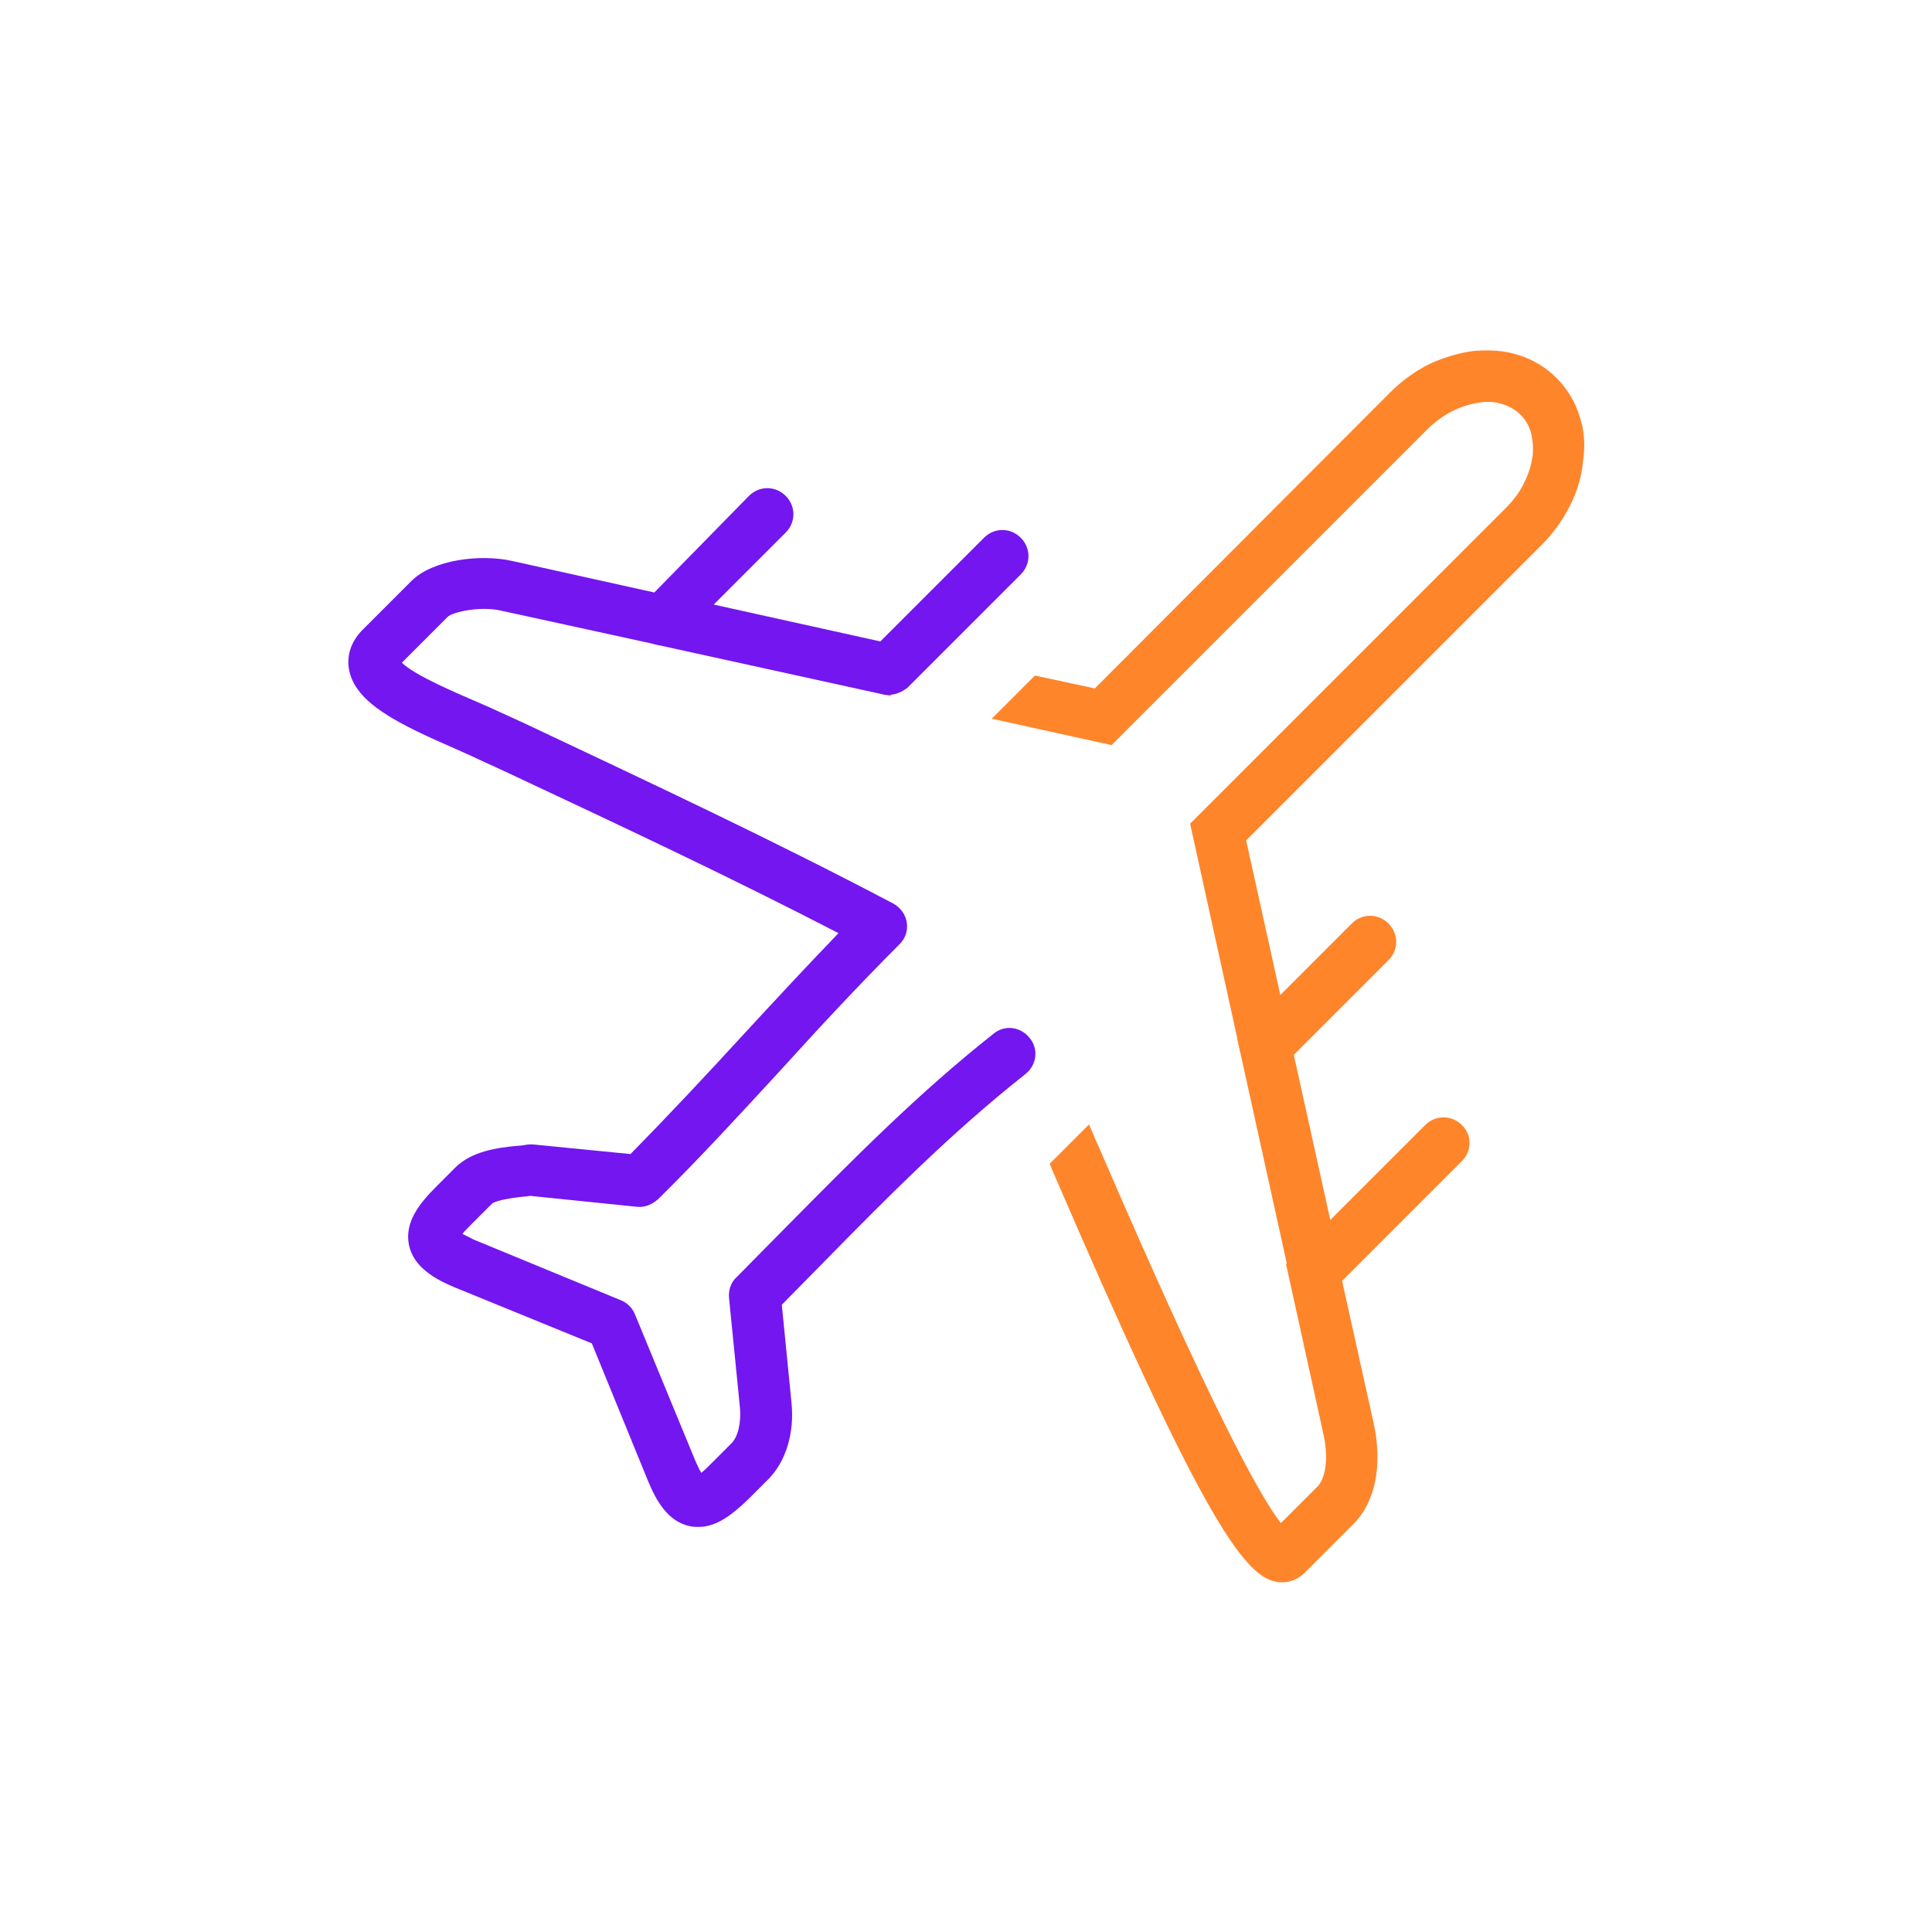 <svg xml:space="preserve" viewBox="0 0 300 300" y="0px" x="0px" xmlns:xlink="http://www.w3.org/1999/xlink" xmlns="http://www.w3.org/2000/svg" baseProfile="basic" version="1.1">
<style type="text/css">
	.st0{fill:none;stroke:#FF852B;stroke-width:8;stroke-linecap:round;stroke-linejoin:round;stroke-miterlimit:10;}
	.st1{fill:none;stroke:#FF852B;stroke-width:8;stroke-miterlimit:10;}
	.st2{fill:none;stroke:#FF852B;stroke-width:8;stroke-linecap:round;stroke-miterlimit:10;}
	.st3{fill:#FFFFFF;}
	.st4{fill:#7416EF;}
	.st5{fill:#FF852B;}
	.st6{fill:none;}
	.st7{fill:none;stroke:#352059;stroke-width:10;stroke-linecap:round;stroke-linejoin:round;stroke-miterlimit:10;}
	.st8{fill:none;stroke:#352059;stroke-width:10;stroke-linecap:round;stroke-linejoin:round;}
	.st9{fill:none;stroke:#352059;stroke-width:10;stroke-linecap:round;stroke-linejoin:round;stroke-dasharray:15.466,23.715;}
	.st10{fill:#FFFFFF;stroke:#352059;stroke-width:10;stroke-linecap:round;stroke-linejoin:round;stroke-miterlimit:10;}
	.st11{fill:#FFFFFF;stroke:#352059;stroke-width:10;stroke-miterlimit:10;}
	.st12{fill:#FFFFFF;stroke:#7416EF;stroke-width:8;stroke-miterlimit:10;}
	
		.st13{fill:#FFFFFF;stroke:#FF852B;stroke-width:8;stroke-linecap:round;stroke-linejoin:round;stroke-miterlimit:10;stroke-dasharray:15.623,23.955;}
	.st14{fill:none;stroke:#352059;stroke-width:10.075;stroke-linecap:round;stroke-miterlimit:10;}
	.st15{fill:none;stroke:#7416EF;stroke-width:8;stroke-linecap:round;stroke-linejoin:round;stroke-miterlimit:10;}
	.st16{fill:none;stroke:#7416EF;stroke-width:8;stroke-linecap:round;stroke-miterlimit:10;}
	.st17{fill:#FFFFFF;stroke:#FF852B;stroke-width:8;stroke-miterlimit:10;}
	.st18{fill:none;stroke:#7416EF;stroke-width:8;stroke-miterlimit:10;}
	.st19{fill:none;stroke:#FFFFFF;stroke-width:10;stroke-miterlimit:10;}
	.st20{fill:none;stroke:#352059;stroke-width:10.293;stroke-linecap:round;stroke-linejoin:round;stroke-miterlimit:10;}
	.st21{fill:#FFFFFF;stroke:#352059;stroke-width:7;stroke-linecap:round;stroke-linejoin:round;stroke-miterlimit:10;}
	.st22{fill:#FFFFFF;stroke:#352059;stroke-width:6;stroke-linecap:round;stroke-linejoin:round;stroke-miterlimit:10;}
	.st23{fill:#FFFFFF;stroke:#352059;stroke-width:8.419;stroke-miterlimit:10;}
	.st24{fill:#352059;stroke:#352059;stroke-width:2;stroke-miterlimit:10;}
	.st25{fill:#FF852B;stroke:#FF852B;stroke-width:8;stroke-miterlimit:10;}
	.st26{fill:#FFFFFF;stroke:#FFFFFF;stroke-width:25;stroke-linecap:square;stroke-linejoin:bevel;stroke-miterlimit:10;}
	.st27{fill:#FFFFFF;stroke:#FF852B;stroke-width:8;stroke-linecap:round;stroke-linejoin:round;stroke-miterlimit:10;}
	.st28{fill:none;stroke:#FF852B;stroke-width:8;stroke-linecap:square;stroke-linejoin:round;stroke-miterlimit:10;}
	.st29{fill:none;stroke:#352059;stroke-width:10;stroke-linecap:square;stroke-linejoin:round;stroke-miterlimit:10;}
	.st30{fill:none;stroke:#7416EF;stroke-width:8;stroke-linecap:square;stroke-linejoin:round;stroke-miterlimit:10;}
	.st31{fill:none;stroke:#7416EF;stroke-width:8;stroke-linecap:round;stroke-linejoin:round;stroke-miterlimit:22.926;}
	.st32{fill:#FFFFFF;stroke:#7416EF;stroke-width:8;stroke-linecap:round;stroke-linejoin:round;stroke-miterlimit:10;}
	.st33{fill:none;stroke:#7416EF;stroke-width:8;stroke-linecap:round;stroke-linejoin:round;}
	.st34{fill:none;stroke:#7416EF;stroke-width:8;stroke-linecap:round;stroke-linejoin:round;stroke-dasharray:15.466,23.715;}
	.st35{fill:#FF852B;stroke:#FF852B;stroke-miterlimit:10;}
	.st36{fill:#FFFFFF;stroke:#7416EF;stroke-width:8;stroke-linecap:round;stroke-miterlimit:10;}
</style>
<g id="background">
</g>
<g id="Objects">
	<g>
		<g>
			<path d="M204.2,201.5c-1.8,0-3.5-1.3-3.9-3.1l-8.2-37.2l17.8-17.8c1.6-1.6,4.1-1.6,5.7,0c1.6,1.6,1.6,4.1,0,5.7
				l-14.7,14.7l7.3,33c0.5,2.2-0.9,4.3-3,4.8C204.7,201.5,204.4,201.5,204.2,201.5z" class="st5"></path>
		</g>
		<path d="M227,174.7c-1.6-1.6-4.1-1.6-5.7,0l-21.6,21.6l5.8,26.4c0.8,3.6,0.4,6.9-1,8.2l-5.6,5.6
			c-3.4-4.3-11.1-18.6-28.1-58c-0.7-1.5-1.2-2.8-1.7-3.9l-6.1,6.1c0.1,0.3,0.3,0.7,0.4,1c22.7,52.7,29.5,62.9,34.7,63.9
			c0.3,0.1,0.7,0.1,1,0.1c1.3,0,2.5-0.5,3.5-1.5l7.6-7.6c3.4-3.4,4.5-9.2,3.1-15.6l-4.9-22.1l18.5-18.5
			C228.6,178.8,228.6,176.2,227,174.7z" class="st5"></path>
		<g>
			<path d="M108.5,237.1c-0.4,0-0.8,0-1.3-0.1c-3.6-0.7-5.4-4.2-6.6-7.1l-8.7-21.3l-21.3-8.7c-2.9-1.2-6.4-3.1-7.1-6.6
				c-0.7-3.5,1.6-6.4,4.2-9l3-3c2.5-2.5,6.4-3.1,9.9-3.4c0.4,0,0.7-0.1,0.9-0.1c0.4-0.1,0.8-0.1,1.2-0.1l15.2,1.5
				c6-6.1,11.8-12.3,17.3-18.3c4.8-5.2,9.8-10.6,15-16c-17.2-8.9-34.3-16.9-52.2-25.3l-3.5-1.6c-1-0.5-2.2-1-3.5-1.6
				c-9.2-4-15.8-7.2-16.8-12.4c-0.4-2.2,0.3-4.4,2.1-6.2l7.6-7.6c3.3-3.3,10.7-4.2,15.6-3.1l22.1,4.9L116.3,77
				c1.6-1.6,4.1-1.6,5.7,0c1.6,1.6,1.6,4.1,0,5.7L105.7,99c-1,1-2.4,1.4-3.7,1.1l-24.3-5.3c-3.1-0.7-7.4,0.2-8.2,1l-7.1,7.1
				c2,2,8.7,4.8,11.7,6.1c1.4,0.6,2.7,1.2,3.8,1.7l3.5,1.6c19.7,9.3,38.3,18,57.3,28c1.1,0.6,1.9,1.7,2.1,2.9
				c0.2,1.3-0.2,2.5-1.1,3.4c-6.5,6.5-12.7,13.2-18.6,19.7c-6,6.5-12.2,13.3-18.9,19.9c-0.9,0.8-2,1.3-3.2,1.2l-16.6-1.7
				c-0.3,0-0.6,0.1-1,0.1c-2.8,0.3-4.5,0.7-5,1.1l-3,3c-0.8,0.8-1.3,1.3-1.6,1.7c0.4,0.2,1,0.5,1.8,0.9l22.8,9.4
				c1,0.4,1.8,1.2,2.2,2.2l9.4,22.8c0.4,0.9,0.7,1.5,0.9,1.8c0.4-0.3,0.9-0.8,1.7-1.6l3-3c1-1,1.5-3.2,1.3-5.5l-1.7-17.1
				c-0.1-1.2,0.3-2.4,1.2-3.2c2.5-2.5,5-5.1,7.5-7.6c10.6-10.7,20.5-20.8,32.4-30.2c1.7-1.4,4.2-1.1,5.6,0.7
				c1.4,1.7,1.1,4.2-0.7,5.6c-11.5,9.1-21.3,19-31.6,29.5c-2.1,2.1-4.1,4.2-6.2,6.3l1.5,15.2c0.5,4.7-0.9,9.2-3.6,11.9l-3,3
				C113.9,235,111.4,237.1,108.5,237.1z" class="st4"></path>
		</g>
		<g>
			<polygon points="144.9,101.4 138.8,100 137.1,107.8 138.2,108.1" class="st5"></polygon>
			<path d="M245.3,64.7c-0.7-2.3-1.9-4.3-3.6-6c-1.7-1.7-3.7-2.9-6-3.6c-2.2-0.7-4.5-0.8-6.9-0.6c-2.3,0.3-4.6,1-6.8,2
				c-2.2,1.1-4.3,2.6-6.1,4.4L170,106.9l-9.3-2l-6.7,6.7l18.6,4.1l49-49c1.2-1.2,2.6-2.2,4-2.9c1.4-0.7,2.8-1.1,4.2-1.3
				c1.3-0.2,2.5-0.1,3.6,0.3c1,0.3,1.9,0.8,2.7,1.6c0.7,0.7,1.3,1.6,1.6,2.7c0.3,1.1,0.4,2.3,0.3,3.6c-0.2,1.4-0.6,2.8-1.3,4.2
				c-0.7,1.5-1.7,2.8-2.9,4l-49,49l7.8,35.5l7.8-1.7l-6.9-31.2l45.9-45.9c1.8-1.8,3.3-3.9,4.4-6.1c1.1-2.2,1.8-4.5,2-6.8
				C246.2,69.1,246,66.8,245.3,64.7z" class="st5"></path>
		</g>
		<g>
			<path d="M137.9,107.9c-0.3,0-0.6,0-0.9-0.1l-35.1-7.7c-2.2-0.5-3.5-2.6-3-4.8c0.5-2.2,2.6-3.5,4.8-3l33,7.3
				l16.1-16.1c1.6-1.6,4.1-1.6,5.7,0c1.6,1.6,1.6,4.1,0,5.7l-17.6,17.6C140,107.5,139,107.9,137.9,107.9z" class="st4"></path>
		</g>
	</g>
</g>
</svg>

